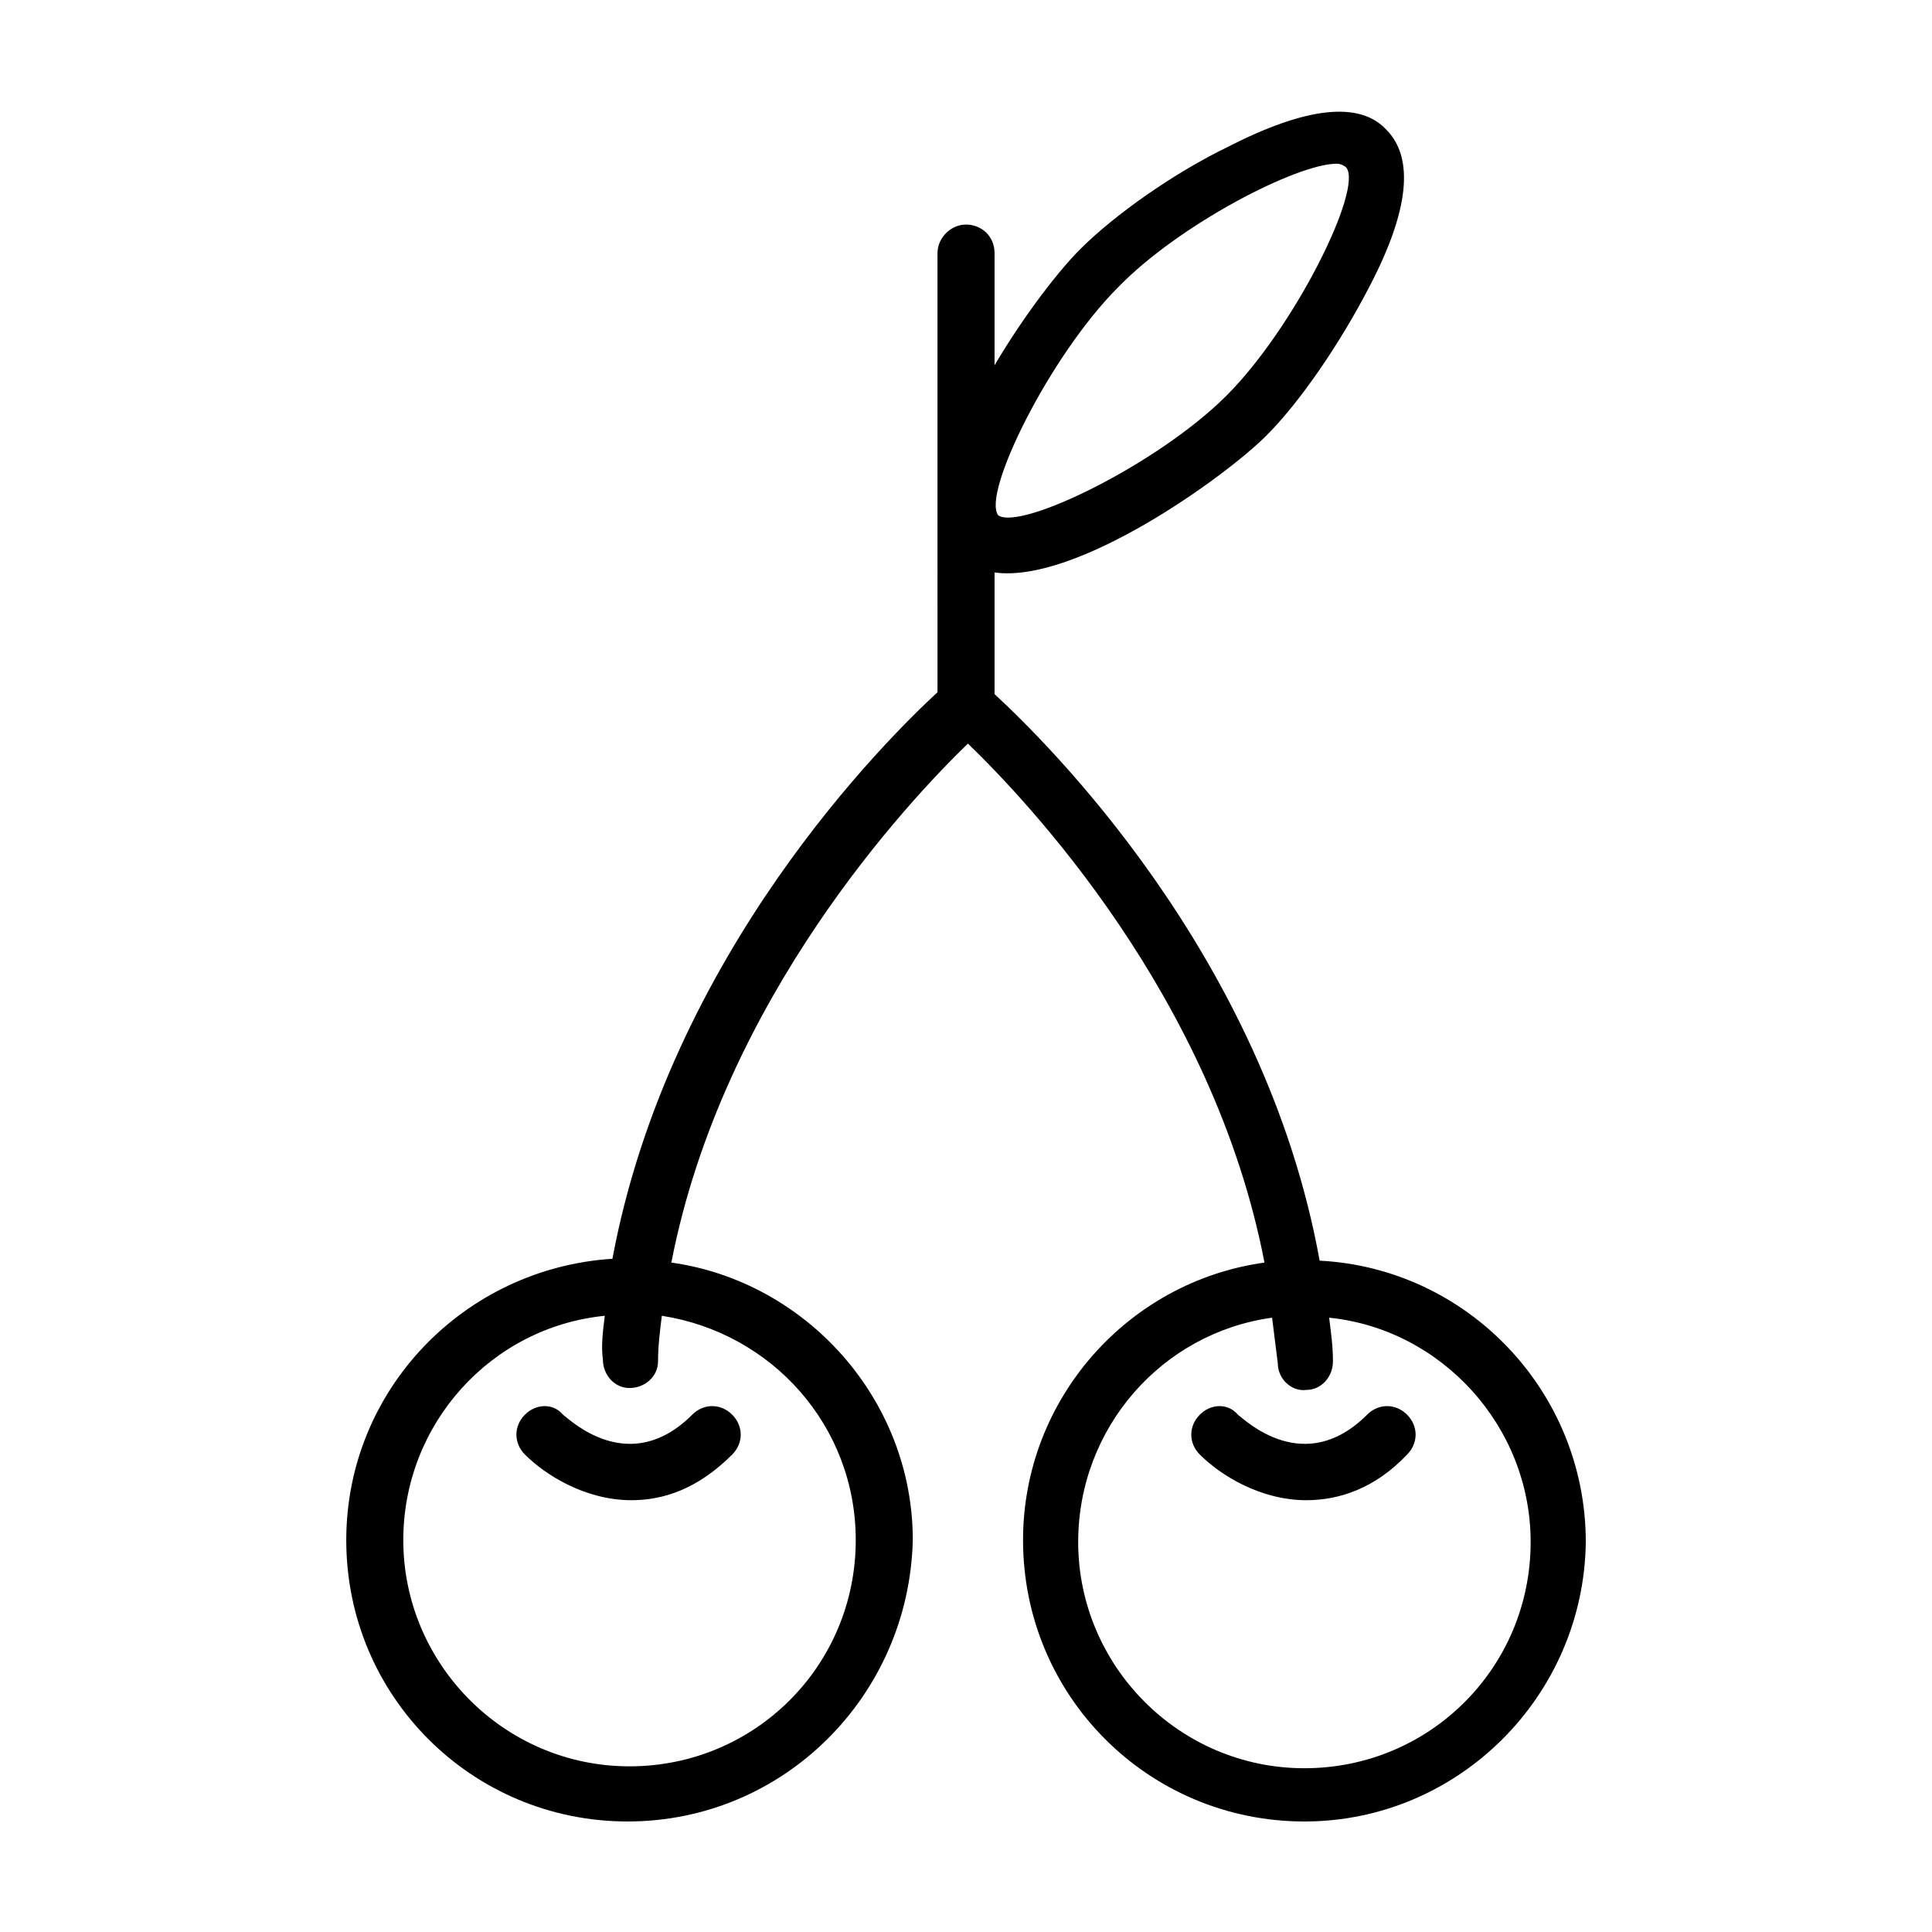 <?xml version="1.0" encoding="UTF-8"?>
<!-- Uploaded to: SVG Repo, www.svgrepo.com, Generator: SVG Repo Mixer Tools -->
<svg fill="#000000" width="800px" height="800px" version="1.1" viewBox="144 144 512 512" xmlns="http://www.w3.org/2000/svg">
 <path d="m489.68 626.71c-41.312 0-74.562-33.25-74.562-74.562 0-37.281 27.711-68.52 63.984-73.555-13.602-70.535-62.977-122.43-78.594-137.54-15.617 15.113-64.992 67.512-78.594 137.54 35.77 5.039 63.984 36.273 63.984 73.555-1.012 41.312-34.262 74.562-75.574 74.562s-74.562-33.25-74.562-74.562c0-39.801 31.234-72.043 70.535-74.562 15.113-81.113 73.051-138.04 86.152-150.14l-0.004-116.38c0-4.031 3.527-7.559 7.559-7.559s7.559 3.023 7.559 7.559v29.727c8.062-13.602 17.129-25.191 22.672-30.73 9.07-9.07 24.688-20.152 39.297-27.207 20.656-10.578 34.762-12.09 41.816-4.535 7.559 7.559 6.047 21.664-4.535 41.816-7.559 14.609-18.137 30.23-27.207 39.297-11.082 11.082-50.383 39.297-72.043 36.273v32.242c13.098 12.09 71.539 69.023 86.152 150.14 39.297 2.016 70.535 34.762 70.535 74.562-0.508 40.809-33.762 74.059-74.57 74.059zm-8.562-133.51c-29.223 4.031-51.387 29.223-51.387 59.449 0 32.746 26.703 59.953 59.953 59.953s59.953-26.703 59.953-59.953c0-30.73-23.68-56.426-53.402-59.449 0.504 4.031 1.008 7.559 1.008 11.586 0 4.031-3.023 7.559-7.055 7.559-4.031 0.504-7.559-3.023-7.559-7.055-0.504-4.027-1.008-8.059-1.512-12.09zm-176.84-0.504c-30.23 3.023-53.402 28.719-53.402 59.449 0 32.746 26.703 59.953 59.953 59.953s59.953-26.703 59.953-59.953c0-30.23-22.168-54.914-51.387-59.449-0.504 4.031-1.008 8.062-1.008 12.09 0 4.031-3.527 7.055-7.559 7.055s-7.055-3.527-7.055-7.559c-0.504-3.523 0-7.555 0.504-11.586zm193.97-305.31c-10.578 0-41.816 16.121-57.938 32.746-18.137 18.137-36.273 54.914-31.738 60.457 6.047 4.031 42.32-13.602 60.457-31.738 18.137-18.137 36.273-54.914 31.738-60.457-0.504-0.504-1.512-1.008-2.519-1.008zm-24.184 66.504m16.121 287.68c-12.09 0-22.672-6.551-28.215-12.09-3.023-3.023-3.023-7.559 0-10.578 3.023-3.023 7.559-3.023 10.078 0 2.016 1.512 17.633 16.625 34.258 0 3.023-3.023 7.559-3.023 10.578 0 3.023 3.023 3.023 7.559 0 10.578-8.562 9.066-18.133 12.09-26.699 12.09zm-178.85 0c-12.09 0-22.672-6.551-28.215-12.09-3.023-3.023-3.023-7.559 0-10.578 3.023-3.023 7.559-3.023 10.078 0 2.016 1.512 17.633 16.625 34.258 0 3.023-3.023 7.559-3.023 10.578 0 3.023 3.023 3.023 7.559 0 10.578-9.066 9.066-18.133 12.09-26.699 12.09z"/>
</svg>